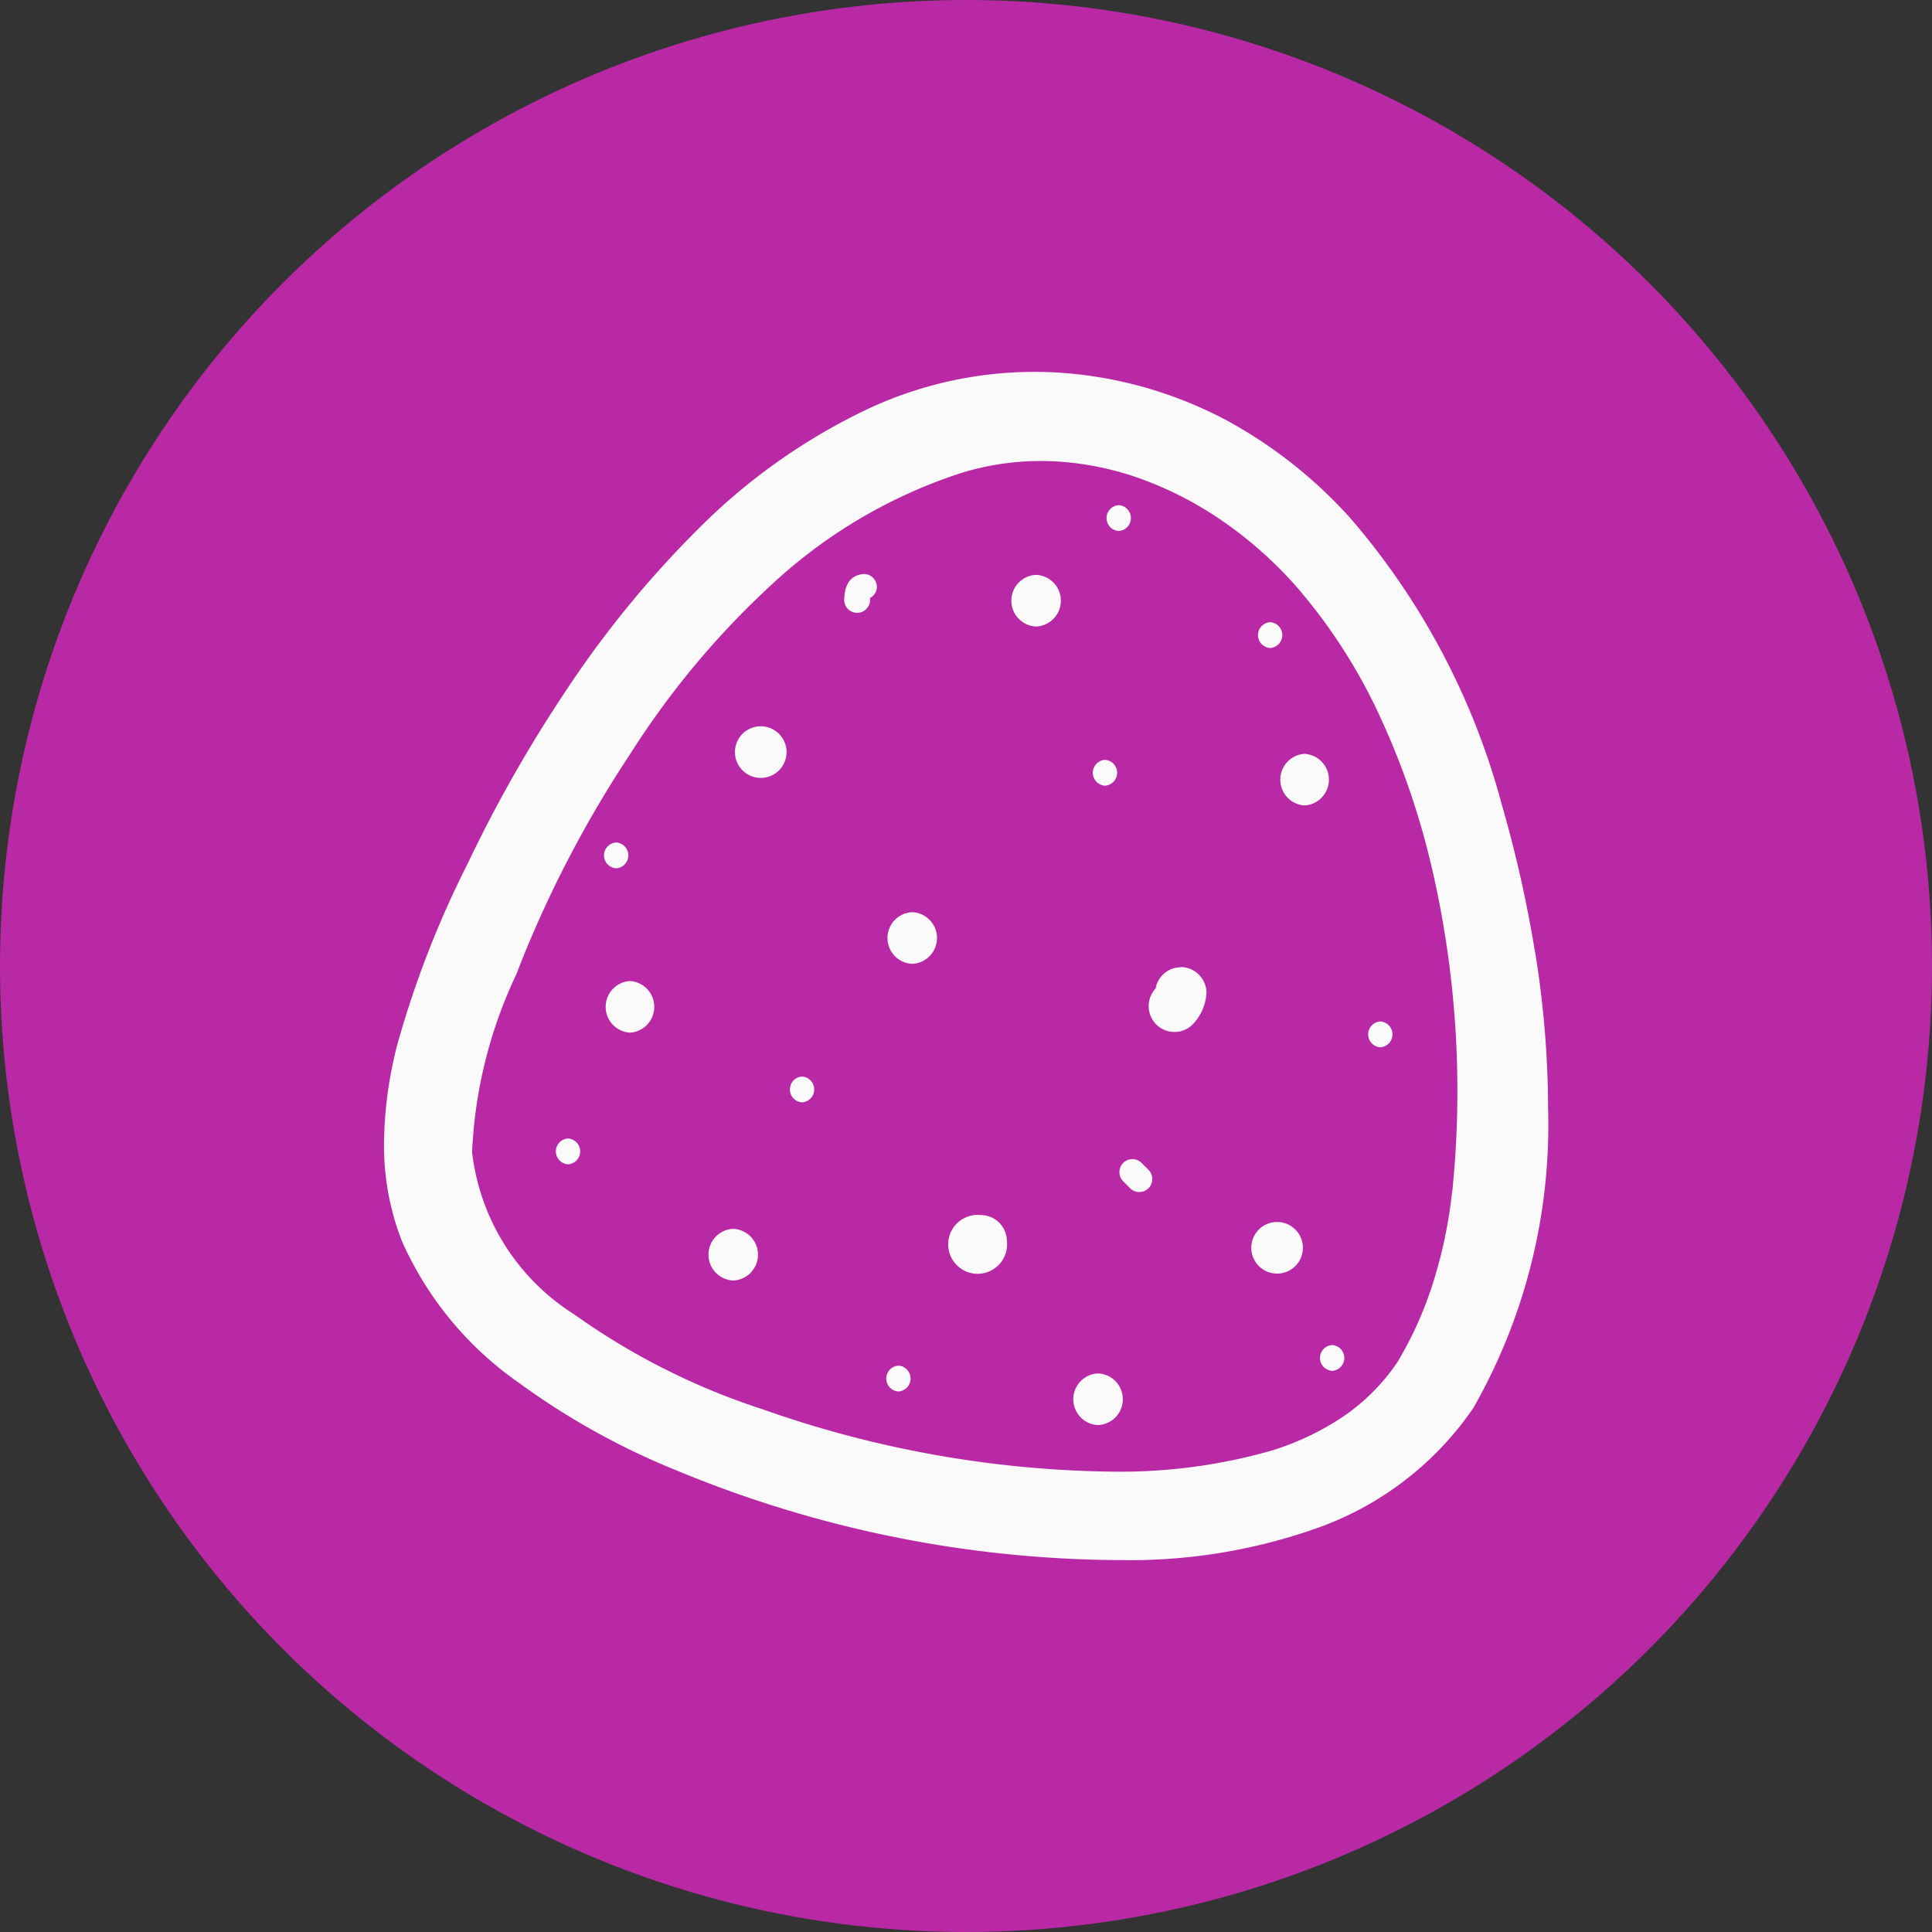 <svg viewBox="0 0 42 42" height="42" width="42" xmlns:xlink="http://www.w3.org/1999/xlink" xmlns="http://www.w3.org/2000/svg">
  <rect x="0" y="0" width="42" height="42" fill="#333333" stroke="none"/>
  <defs>
    <clipPath id="clip-path">
      <rect fill="#fafafa" transform="translate(0 0)" height="25.837" width="25.305" data-name="Rectangle 880" id="Rectangle_880"></rect>
    </clipPath>
  </defs>
  <g transform="translate(-908.888 -0.455)" id="delicious-gummy">
    <g transform="translate(922.677)" data-name="Group 836" id="Group_836">
      <circle fill="#b929a5" transform="translate(-13.789 0.455)" r="21" cy="21" cx="21" data-name="Ellipse 9" id="Ellipse_9"></circle>
      <g transform="translate(-2.441 14.534)" data-name="Group 2417" id="Group_2417">
        <g clip-path="url(#clip-path)" transform="translate(-3 -5.997)" data-name="Group 2416" id="Group_2416">
          <path fill="#fafafa" transform="translate(-662.28 -667.462)" d="M670.47,675.169a.561.561,0,0,0,0,1.122.561.561,0,0,0,0-1.122" data-name="Path 16948" id="Path_16948"></path>
          <path fill="#fafafa" transform="translate(-416.045 -1146.971)" d="M421.392,1160.216a.562.562,0,0,0,0,1.122.562.562,0,0,0,0-1.122" data-name="Path 16949" id="Path_16949"></path>
          <path fill="#fafafa" transform="translate(-1062.452 -1587.625)" d="M1075.432,1605.958a.64.64,0,0,0-.15,1.272.641.641,0,0,0,.711-.711.567.567,0,0,0-.562-.561" data-name="Path 16950" id="Path_16950"></path>
          <path fill="#fafafa" transform="translate(-1438.552 -1121.063)" d="M1455.872,1134.008a.558.558,0,0,0-.546.46l-.008.012a.561.561,0,0,0,.8.785,1.076,1.076,0,0,0,.314-.7.564.564,0,0,0-.562-.561m-.561.561c0-.023.006-.046.01-.069v0c0,.023-.009.046-.01.07m.027-.112s0,0,0-.008c.042-.06.022-.024,0,.008" data-name="Path 16951" id="Path_16951"></path>
          <path fill="#fafafa" transform="translate(-1180.691 -382.325)" d="M1194.867,386.74a.562.562,0,0,0,0,1.123.562.562,0,0,0,0-1.123" data-name="Path 16952" id="Path_16952"></path>
          <path fill="#fafafa" transform="translate(-1686.146 -719.286)" d="M1706.159,728.714a.562.562,0,0,0,0-1.122.562.562,0,0,0,0,1.122" data-name="Path 16953" id="Path_16953"></path>
          <path fill="#fafafa" transform="translate(-947.398 -1017.384)" d="M958.881,1029.132a.562.562,0,0,0,0,1.123.562.562,0,0,0,0-1.123" data-name="Path 16954" id="Path_16954"></path>
          <path fill="#fafafa" transform="translate(-1634.291 -1600.594)" d="M1653.706,1619.077a.561.561,0,0,0,0,1.122.561.561,0,0,0,0-1.122" data-name="Path 16955" id="Path_16955"></path>
          <path fill="#fafafa" transform="translate(-610.418 -1613.534)" d="M618.01,1632.166a.562.562,0,0,0,0,1.123.562.562,0,0,0,0-1.123" data-name="Path 16956" id="Path_16956"></path>
          <path fill="#fafafa" transform="translate(-1297.331 -1885.701)" d="M1312.854,1907.476a.562.562,0,0,0,0,1.123.562.562,0,0,0,0-1.123" data-name="Path 16957" id="Path_16957"></path>
          <path fill="#fafafa" transform="translate(-1333.792 -730.634)" d="M1349.465,739.632a.281.281,0,0,0,0-.561.281.281,0,0,0,0,.561" data-name="Path 16958" id="Path_16958"></path>
          <path fill="#fafafa" transform="translate(-763.547 -1326.8)" d="M772.635,1342.121a.281.281,0,0,0,0,.561.281.281,0,0,0,0-.561" data-name="Path 16959" id="Path_16959"></path>
          <path fill="#fafafa" transform="translate(-866.443 -380.665)" d="M876.878,385.061c-.333.023-.43.285-.43.58a.281.281,0,0,0,.561,0c0-.02,0-.04,0-.06a.267.267,0,0,0,.148-.239.282.282,0,0,0-.281-.281" data-name="Path 16960" id="Path_16960"></path>
          <path fill="#fafafa" transform="translate(-413.614 -886.16)" d="M418.661,896.954a.281.281,0,0,0,0-.561.281.281,0,0,0,0,.561" data-name="Path 16961" id="Path_16961"></path>
          <path fill="#fafafa" transform="translate(-322.9 -1443.432)" d="M326.9,1460.1a.281.281,0,0,0,0,.561.281.281,0,0,0,0-.561" data-name="Path 16962" id="Path_16962"></path>
          <path fill="#fafafa" transform="translate(-944.974 -1871.126)" d="M956.157,1892.732a.281.281,0,0,0,0,.561.281.281,0,0,0,0-.561" data-name="Path 16963" id="Path_16963"></path>
          <path fill="#fafafa" transform="translate(-1384.8 -1482.273)" d="M1401.27,1499.472a.281.281,0,0,0-.4.4l.149.15a.281.281,0,0,0,.4-.4l-.15-.15" data-name="Path 16964" id="Path_16964"></path>
          <path fill="#fafafa" transform="translate(-1852.203 -1223.121)" d="M1873.862,1237.806a.281.281,0,0,0,0-.561.281.281,0,0,0,0,.561" data-name="Path 16965" id="Path_16965"></path>
          <path fill="#fafafa" transform="translate(-1761.465 -1832.24)" d="M1782.077,1853.959a.281.281,0,0,0,0-.561.281.281,0,0,0,0,.561" data-name="Path 16966" id="Path_16966"></path>
          <path fill="#fafafa" transform="translate(-1644.836 -471.422)" d="M1664.1,477.427a.281.281,0,0,0,0-.561.281.281,0,0,0,0,.561" data-name="Path 16967" id="Path_16967"></path>
          <path fill="#fafafa" transform="translate(-1359.72 -251.109)" d="M1375.692,254.57a.281.281,0,0,0,0-.561.281.281,0,0,0,0,.561" data-name="Path 16968" id="Path_16968"></path>
          <path fill="#fafafa" transform="translate(0 -0.004)" d="M25.019,12.6a27.471,27.471,0,0,0-.726-3.212h0a15.743,15.743,0,0,0-3.252-6.163,10.056,10.056,0,0,0-2.7-2.152A9,9,0,0,0,14.875.038,8.542,8.542,0,0,0,10.5.821a13.151,13.151,0,0,0-3.669,2.6A22.261,22.261,0,0,0,3.922,6.987a29.813,29.813,0,0,0-2.109,3.721A21.455,21.455,0,0,0,.289,14.632,8.848,8.848,0,0,0,0,16.778,5.7,5.7,0,0,0,.388,18.9a7.425,7.425,0,0,0,2.554,3.09A15.88,15.88,0,0,0,6.39,23.9a25.389,25.389,0,0,0,9.585,1.937h.033a12.186,12.186,0,0,0,4.217-.675,6.91,6.91,0,0,0,3.448-2.62l.01-.015a12.421,12.421,0,0,0,1.623-6.518,21.33,21.33,0,0,0-.286-3.413m-1.8,5.23a10.163,10.163,0,0,1-.4,1.936,8.079,8.079,0,0,1-.791,1.775,4.449,4.449,0,0,1-1.207,1.2,5.911,5.911,0,0,1-1.559.729,11.993,11.993,0,0,1-3.549.446h-.037A23.6,23.6,0,0,1,8.235,22.56a15,15,0,0,1-4.1-2.065,4.818,4.818,0,0,1-2.22-3.525,10.038,10.038,0,0,1,.96-3.864l.109-.279A24.887,24.887,0,0,1,5.337,8.336,18.424,18.424,0,0,1,8.446,4.613a11.072,11.072,0,0,1,4.092-2.406,5.865,5.865,0,0,1,1.739-.263q.137,0,.274.006a6.543,6.543,0,0,1,1.955.4,7.823,7.823,0,0,1,1.8.952,8.784,8.784,0,0,1,1.539,1.385,11.93,11.93,0,0,1,1.817,2.834A16.977,16.977,0,0,1,22.8,10.879a21.439,21.439,0,0,1,.422,6.953" data-name="Path 16969" id="Path_16969"></path>
        </g>
      </g>
    </g>
  </g>
</svg>
